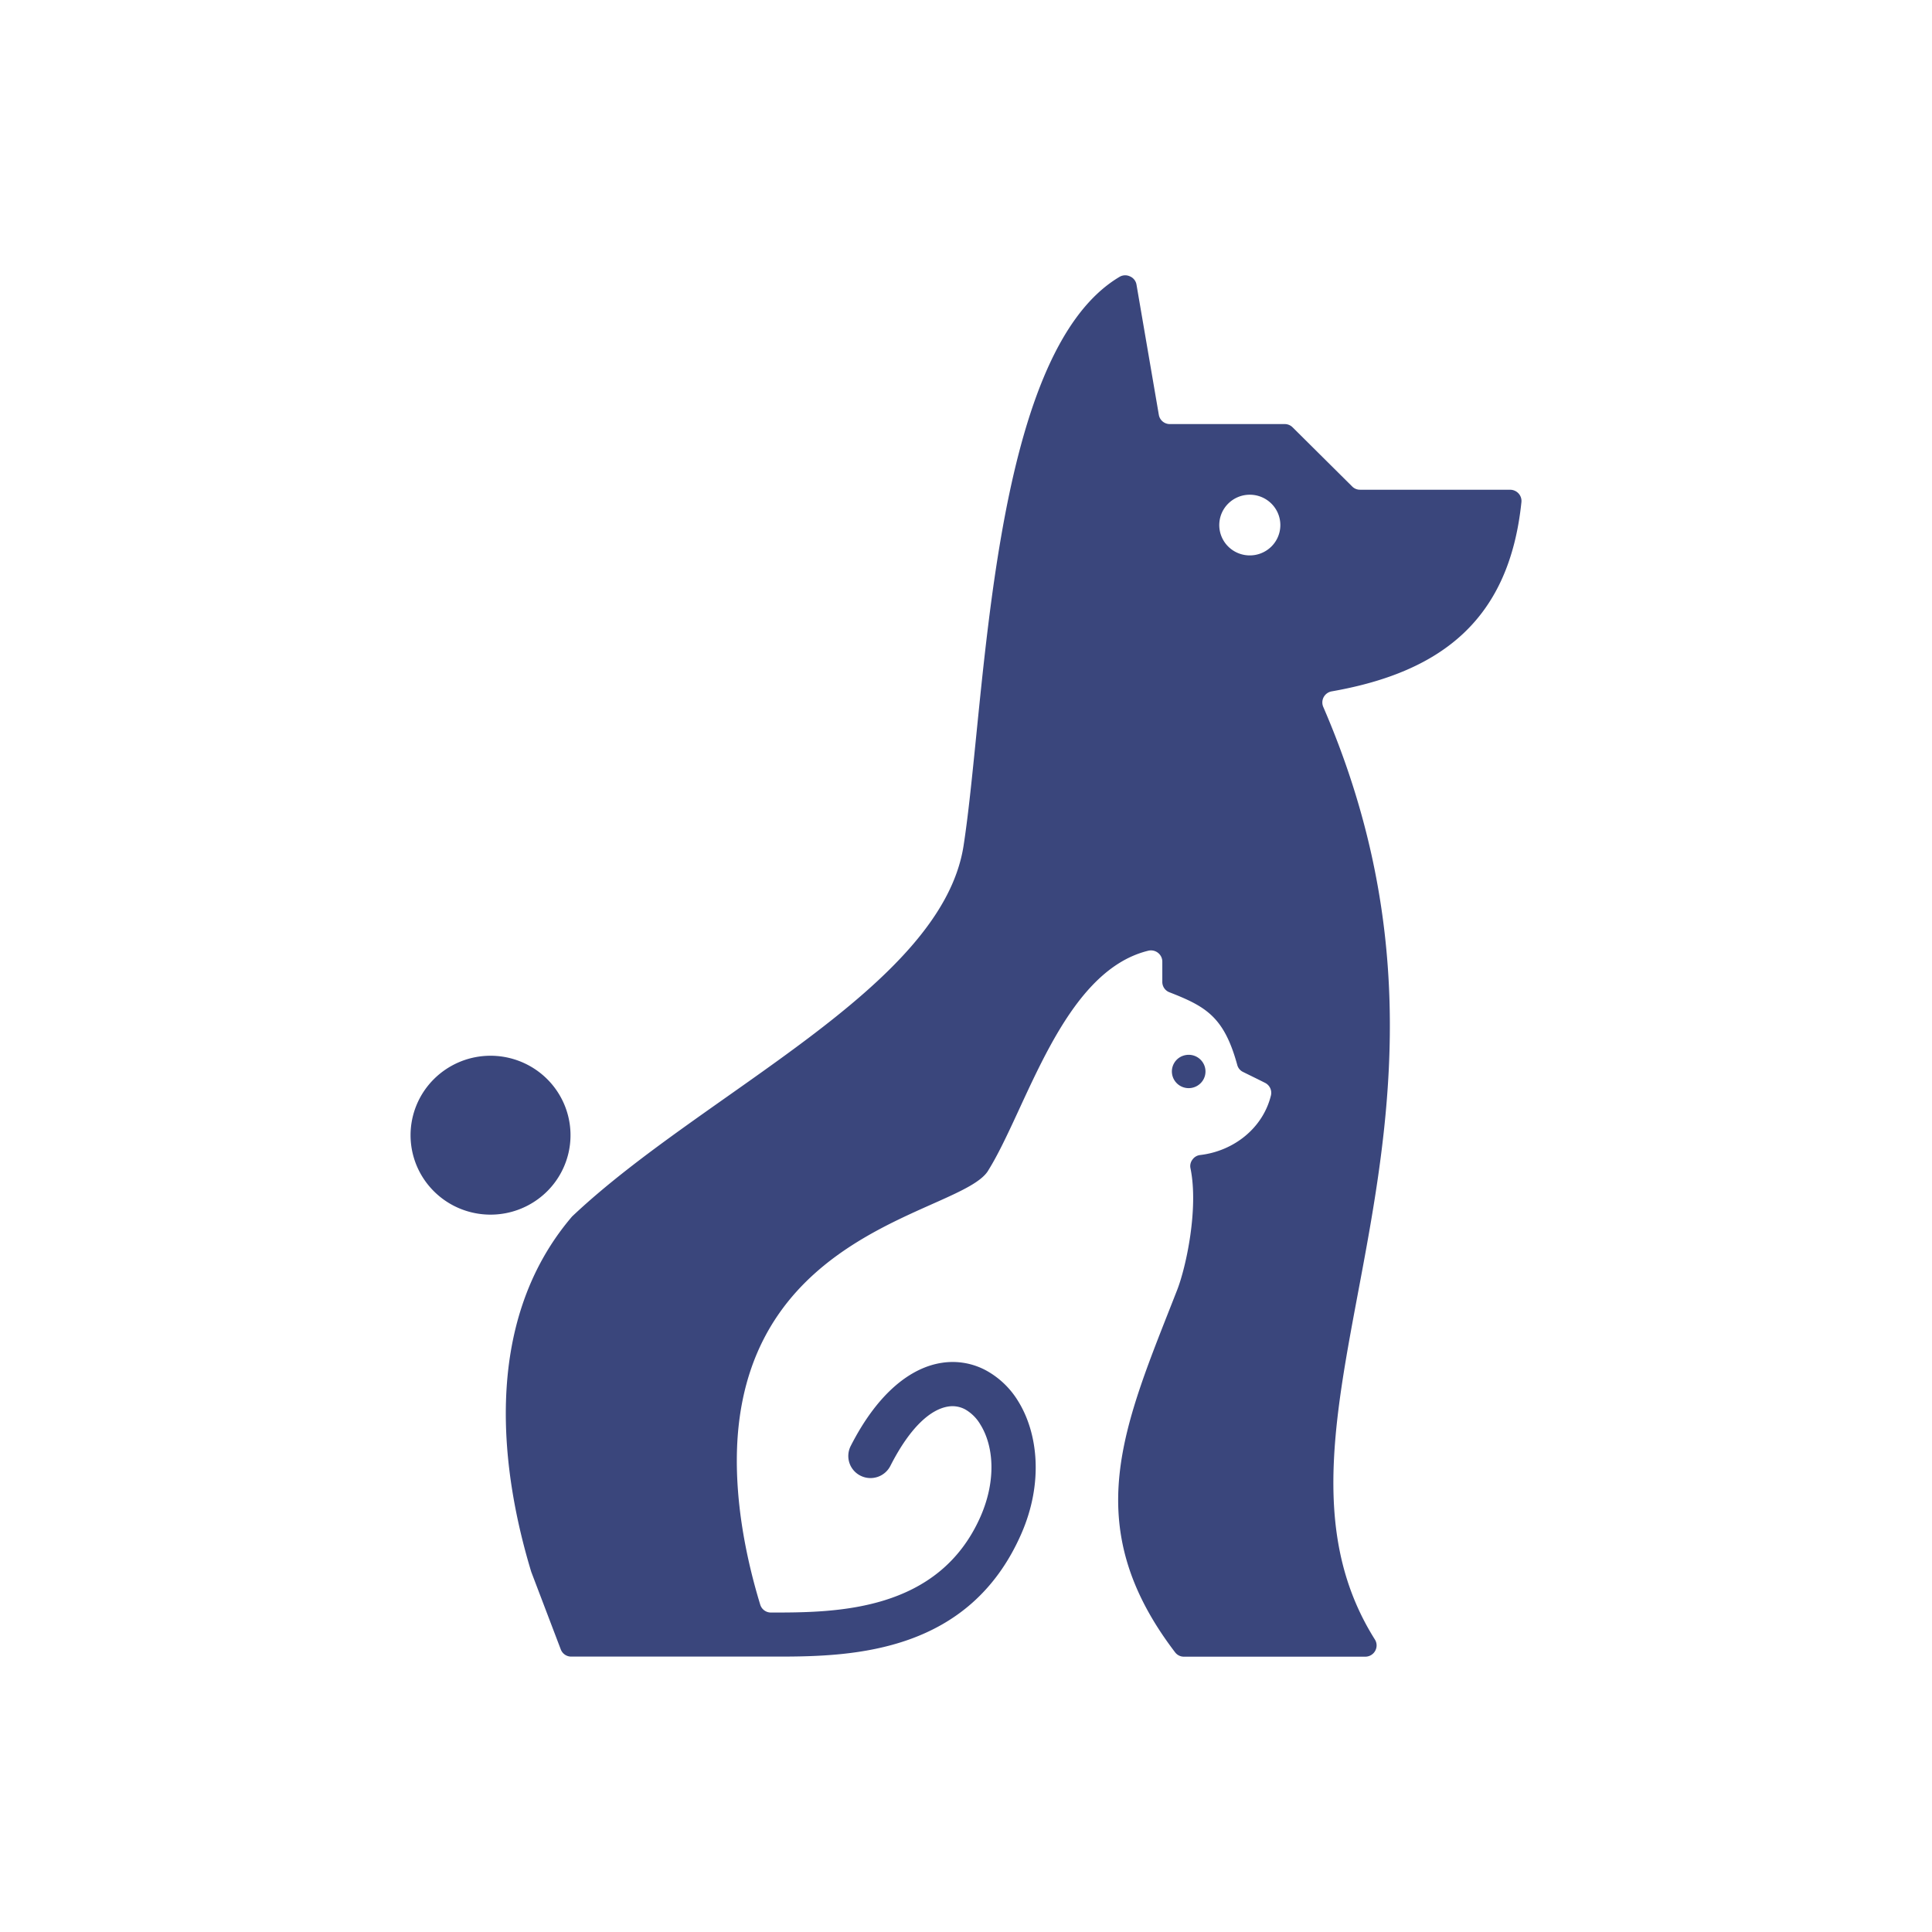 <?xml version="1.0" encoding="UTF-8"?>
<svg data-bbox="42.501 28.499 115.002 143" viewBox="0 0 200 200" height="200" width="200" xmlns="http://www.w3.org/2000/svg" data-type="color">
    <g>
        <path d="M129.378 51.213c.625 0 1.237.184 1.757.53.52.345.925.836 1.165 1.41a3.125 3.125 0 0 1-.685 3.423 3.178 3.178 0 0 1-3.446.681 3.153 3.153 0 0 1-1.419-1.157 3.13 3.13 0 0 1 .393-3.966 3.165 3.165 0 0 1 2.235-.921zm-6.325 57.98a1.74 1.74 0 0 1 1.605 1.065 1.71 1.71 0 0 1-.377 1.881 1.75 1.75 0 0 1-1.894.374 1.735 1.735 0 0 1-.78-.636 1.719 1.719 0 0 1 .78-2.554c.213-.085.438-.13.666-.13zm-72.277.098a8.318 8.318 0 0 1 4.601 1.384 8.232 8.232 0 0 1 3.051 3.69 8.175 8.175 0 0 1 .473 4.752 8.206 8.206 0 0 1-2.265 4.212 8.305 8.305 0 0 1-4.239 2.252 8.339 8.339 0 0 1-4.784-.467 8.269 8.269 0 0 1-3.716-3.029 8.184 8.184 0 0 1-1.396-4.569c0-2.181.872-4.272 2.424-5.814a8.302 8.302 0 0 1 5.851-2.411zm105.555-58.595h-15.529a1.126 1.126 0 0 1-.826-.338l-6.164-6.12a1.144 1.144 0 0 0-.826-.338h-11.873a1.152 1.152 0 0 1-1.153-.966l-2.309-13.462a1.132 1.132 0 0 0-.68-.862 1.145 1.145 0 0 0-1.091.058c-13.444 8.008-13.778 43.765-16.141 58.94-2.336 14.641-26.957 25.516-40.462 38.27a.687.687 0 0 0-.088.091c-9.605 11.277-7.14 27.019-4.203 36.719l.027.078 3.036 7.974a1.152 1.152 0 0 0 1.095.75h21.475c7.871 0 19.738-.48 25.1-12.696 2.316-5.275 1.741-10.453-.34-13.777a8.873 8.873 0 0 0-3.285-3.141 7.275 7.275 0 0 0-4.549-.804c-3.186.463-6.641 3.04-9.483 8.623a2.285 2.285 0 0 0-.131 1.744 2.28 2.28 0 0 0 1.149 1.325 2.306 2.306 0 0 0 1.756.129 2.302 2.302 0 0 0 1.333-1.141c2.071-4.073 4.216-5.89 6.025-6.154a2.767 2.767 0 0 1 1.724.304 4.29 4.29 0 0 1 1.55 1.533c1.384 2.195 1.7 5.742.048 9.531-4.352 9.916-15.015 9.967-21.703 9.963a1.153 1.153 0 0 1-1.118-.828c-1.333-4.367-2.785-10.845-2.336-17.326 1.54-21.562 22.961-23.223 25.875-27.499l.02-.034c4.023-6.394 7.702-20.653 16.62-22.825a1.179 1.179 0 0 1 1.33.622c.077.159.118.332.118.509v2.094a1.142 1.142 0 0 0 .745 1.081c3.771 1.472 5.648 2.54 7.011 7.511a1.118 1.118 0 0 0 .585.726c.68.338 1.561.763 2.292 1.135a1.155 1.155 0 0 1 .609 1.318c-.836 3.377-3.842 5.742-7.314 6.154a1.128 1.128 0 0 0-.809.477 1.098 1.098 0 0 0-.2.912c.843 4.11-.435 10.159-1.387 12.594-5.461 13.979-10.34 24.216-.214 37.49a1.136 1.136 0 0 0 .932.459h18.762a1.17 1.17 0 0 0 1.171-1.192 1.148 1.148 0 0 0-.177-.585c-14.437-22.926 13.747-52.384-5.345-96.544a1.165 1.165 0 0 1 .044-1.012 1.177 1.177 0 0 1 .827-.595c11.561-2.026 18.395-7.579 19.643-19.589a1.15 1.15 0 0 0-.295-.898 1.192 1.192 0 0 0-.868-.386v-.002z" fill="#3A467C" clip-rule="evenodd" fill-rule="evenodd" data-color="1"/>
    </g>
</svg>

